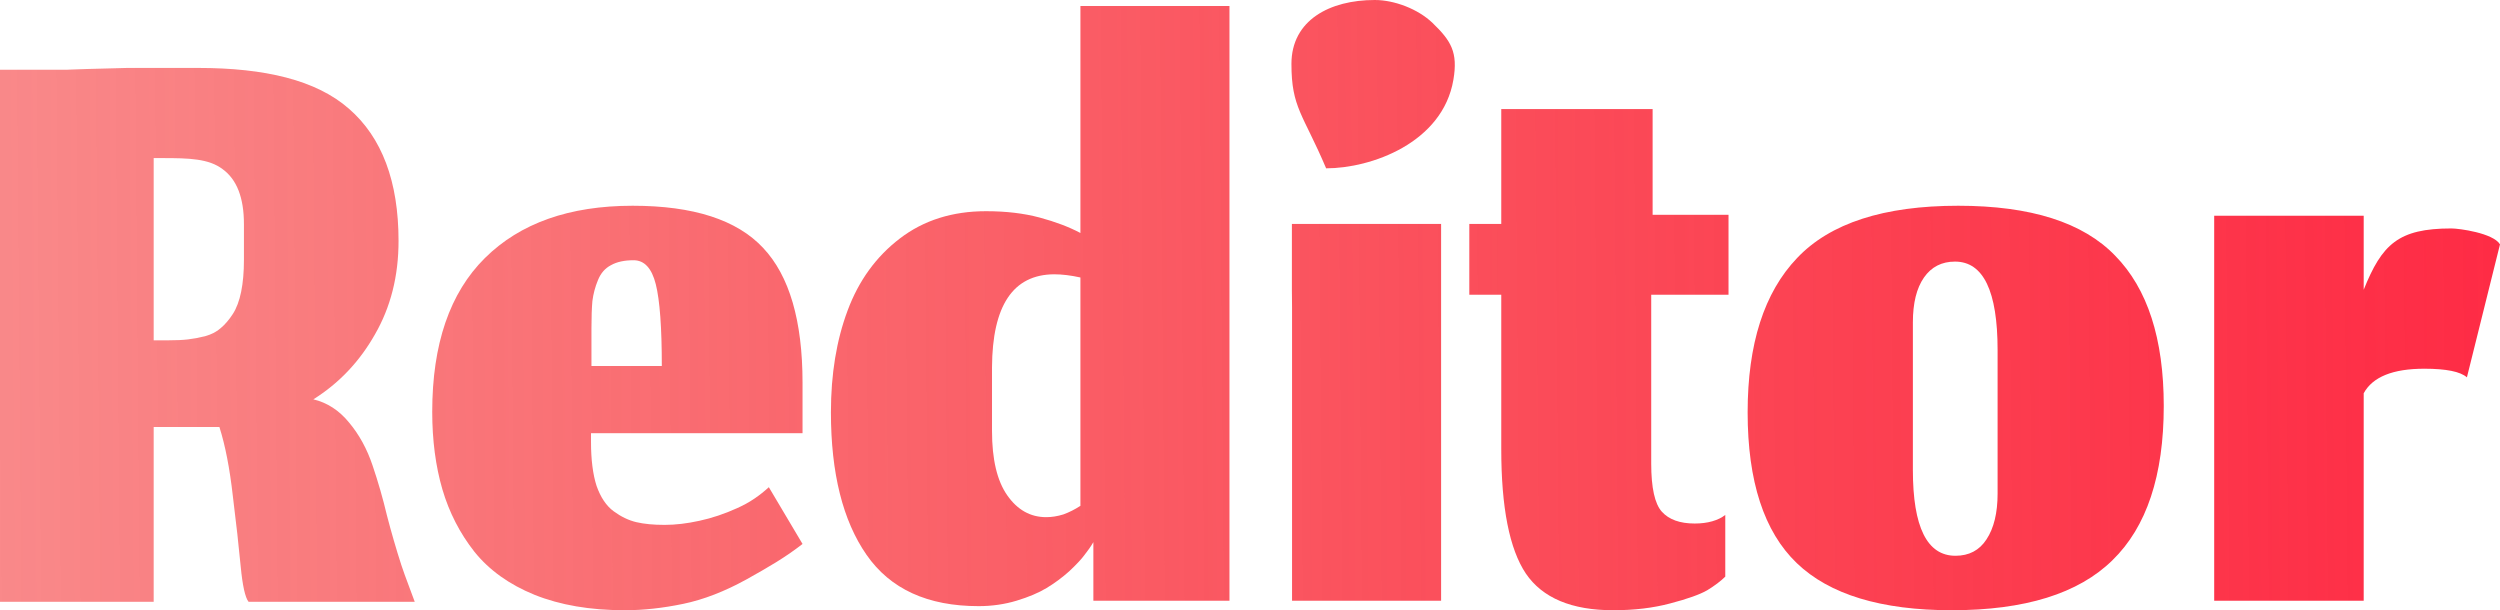 <svg width="127" height="31" viewBox="0 0 127 31" fill="none" xmlns="http://www.w3.org/2000/svg">
<path d="M7.807 21.693C7.932 21.693 8.11 21.693 8.371 21.693C8.657 21.693 8.959 21.693 9.194 21.693C9.429 21.693 9.74 21.693 10.064 21.693C10.409 21.693 10.73 21.693 11.028 21.693C11.075 21.693 11.114 21.693 11.146 21.693C11.444 22.631 11.671 23.799 11.828 25.198C12 26.582 12.133 27.773 12.227 28.773C12.321 29.757 12.455 30.356 12.627 30.571H21.069C20.716 29.593 20.669 29.534 20.387 28.703C20.12 27.873 19.877 27.035 19.658 26.19C19.454 25.329 19.211 24.483 18.929 23.653C18.647 22.807 18.247 22.077 17.73 21.462C17.228 20.847 16.625 20.455 15.919 20.286C17.22 19.471 18.263 18.372 19.047 16.988C19.846 15.604 20.246 14.021 20.246 12.238C20.246 9.224 19.407 6.987 17.73 5.527C16.068 4.066 13.45 3.451 10.064 3.451C9.092 3.451 9.076 3.451 6.466 3.451C2.728 3.543 3.856 3.543 3.104 3.543H0V30.571H7.807V21.693ZM7.807 17.288V8.031H8.253C9.586 8.031 10.605 8.056 11.31 8.594C12.031 9.117 12.392 10.047 12.392 11.384V13.206C12.392 13.821 12.345 14.359 12.251 14.82C12.157 15.282 12.016 15.658 11.828 15.95C11.639 16.242 11.436 16.481 11.216 16.665C11.012 16.85 10.746 16.988 10.417 17.08C10.103 17.157 9.813 17.211 9.547 17.242C9.28 17.273 8.951 17.288 8.559 17.288H7.807Z" fill="url(#paint0_linear_4411_1873)"/>
<path d="M33.62 18.593H30.046V16.656C30.046 16.102 30.062 15.649 30.093 15.295C30.14 14.926 30.234 14.572 30.375 14.234C30.517 13.881 30.736 13.627 31.034 13.473C31.332 13.304 31.716 13.22 32.186 13.22C32.735 13.22 33.111 13.627 33.315 14.442C33.519 15.257 33.62 16.64 33.62 18.593ZM31.739 31C32.68 31 33.667 30.892 34.702 30.677C35.737 30.462 36.811 30.047 37.924 29.432C39.052 28.802 39.88 28.325 40.769 27.633L39.057 24.75C38.618 25.15 38.112 25.519 37.453 25.811C36.811 26.103 36.168 26.319 35.525 26.457C34.898 26.595 34.31 26.664 33.762 26.664C33.197 26.664 32.719 26.618 32.327 26.526C31.935 26.434 31.551 26.249 31.175 25.973C30.799 25.696 30.509 25.265 30.305 24.681C30.117 24.097 30.023 23.351 30.023 22.444V22.006H40.769V19.446C40.769 16.294 40.102 14.011 38.77 12.597C37.438 11.167 35.227 10.452 32.139 10.452C28.925 10.452 26.425 11.336 24.638 13.104C22.851 14.872 21.957 17.478 21.957 20.922C21.957 22.367 22.13 23.682 22.475 24.866C22.82 26.034 23.36 27.087 24.097 28.025C24.85 28.963 25.869 29.693 27.154 30.216C28.455 30.739 29.984 31 31.739 31Z" fill="url(#paint1_linear_4411_1873)"/>
<path d="M55.543 30.516H62.457V0.305H54.885V11.836C54.305 11.528 53.615 11.267 52.816 11.052C52.016 10.837 51.107 10.729 50.088 10.729C48.379 10.729 46.922 11.19 45.715 12.113C44.507 13.035 43.622 14.257 43.057 15.779C42.493 17.286 42.211 19.008 42.211 20.945C42.211 24.035 42.814 26.449 44.021 28.186C45.228 29.924 47.125 30.792 49.712 30.792C50.386 30.792 51.029 30.7 51.64 30.516C52.251 30.331 52.761 30.116 53.169 29.87C53.576 29.624 53.96 29.34 54.321 29.017C54.681 28.678 54.94 28.402 55.097 28.186C55.269 27.971 55.418 27.756 55.543 27.541V30.516ZM53.145 26.272C52.346 26.272 51.687 25.903 51.17 25.165C50.652 24.427 50.394 23.336 50.394 21.891V18.662C50.41 15.526 51.46 13.95 53.545 13.934C53.952 13.934 54.399 13.988 54.885 14.096V25.696C54.603 25.88 54.313 26.026 54.015 26.134C53.717 26.226 53.427 26.272 53.145 26.272Z" fill="url(#paint2_linear_4411_1873)"/>
<path d="M65.636 30.516H73.208V11.375H65.628V14.719L65.636 15.595V30.516Z" fill="url(#paint3_linear_4411_1873)"/>
<path d="M81.954 31C83.02 31 83.984 30.885 84.846 30.654C85.724 30.424 86.351 30.201 86.727 29.985C87.104 29.755 87.409 29.524 87.644 29.293V26.157C87.472 26.296 87.252 26.403 86.986 26.48C86.72 26.557 86.422 26.595 86.093 26.595C85.34 26.595 84.784 26.395 84.423 25.996C84.062 25.596 83.882 24.781 83.882 23.551V14.972H87.809V10.913H83.953V5.54H76.264V11.375H74.641V14.972H76.264V22.813C76.264 25.78 76.679 27.887 77.51 29.132C78.356 30.377 79.838 31 81.954 31Z" fill="url(#paint4_linear_4411_1873)"/>
<path d="M99.338 28.233C97.896 28.233 97.174 26.78 97.174 23.874V16.379C97.174 15.395 97.363 14.634 97.739 14.096C98.115 13.558 98.64 13.289 99.314 13.289C100.756 13.289 101.478 14.788 101.478 17.786V25.073C101.478 26.057 101.289 26.834 100.913 27.402C100.553 27.956 100.028 28.233 99.338 28.233ZM99.15 31C102.865 31 105.585 30.154 107.309 28.463C109.049 26.772 109.919 24.158 109.919 20.622C109.919 17.209 109.096 14.665 107.45 12.989C105.82 11.298 103.163 10.452 99.479 10.452C95.701 10.452 92.973 11.336 91.296 13.104C89.619 14.857 88.78 17.471 88.78 20.945C88.78 24.451 89.611 27.003 91.272 28.602C92.934 30.201 95.56 31 99.15 31Z" fill="url(#paint5_linear_4411_1873)"/>
<path d="M120.076 30.516V19.977C120.53 19.146 121.557 18.731 123.156 18.731C124.269 18.731 124.99 18.877 125.319 19.169L127 12.413C126.647 11.836 124.923 11.605 124.531 11.605C121.827 11.605 121.004 12.413 120.076 14.719V10.96H112.481V30.516H120.076Z" fill="url(#paint6_linear_4411_1873)"/>
<path d="M73.833 4.05C73.288 7.267 69.641 8.551 67.368 8.551C66.192 5.783 65.605 5.475 65.605 3.246C65.605 1.018 67.563 0 69.835 0C70.835 0 72.037 0.457 72.775 1.167C73.714 2.073 74.07 2.652 73.833 4.05Z" fill="url(#paint7_linear_4411_1873)"/>
<defs>
<linearGradient id="paint0_linear_4411_1873" x1="134.736" y1="25.022" x2="-10.816" y2="26.221" gradientUnits="userSpaceOnUse">
<stop stop-color="#FF2743"/>
<stop offset="1" stop-color="#F20202" stop-opacity="0.43"/>
</linearGradient>
<linearGradient id="paint1_linear_4411_1873" x1="134.736" y1="25.022" x2="-10.816" y2="26.221" gradientUnits="userSpaceOnUse">
<stop stop-color="#FF2743"/>
<stop offset="1" stop-color="#F20202" stop-opacity="0.43"/>
</linearGradient>
<linearGradient id="paint2_linear_4411_1873" x1="134.736" y1="25.022" x2="-10.816" y2="26.221" gradientUnits="userSpaceOnUse">
<stop stop-color="#FF2743"/>
<stop offset="1" stop-color="#F20202" stop-opacity="0.43"/>
</linearGradient>
<linearGradient id="paint3_linear_4411_1873" x1="134.736" y1="25.022" x2="-10.816" y2="26.221" gradientUnits="userSpaceOnUse">
<stop stop-color="#FF2743"/>
<stop offset="1" stop-color="#F20202" stop-opacity="0.43"/>
</linearGradient>
<linearGradient id="paint4_linear_4411_1873" x1="134.736" y1="25.022" x2="-10.816" y2="26.221" gradientUnits="userSpaceOnUse">
<stop stop-color="#FF2743"/>
<stop offset="1" stop-color="#F20202" stop-opacity="0.43"/>
</linearGradient>
<linearGradient id="paint5_linear_4411_1873" x1="134.736" y1="25.022" x2="-10.816" y2="26.221" gradientUnits="userSpaceOnUse">
<stop stop-color="#FF2743"/>
<stop offset="1" stop-color="#F20202" stop-opacity="0.43"/>
</linearGradient>
<linearGradient id="paint6_linear_4411_1873" x1="134.736" y1="25.022" x2="-10.816" y2="26.221" gradientUnits="userSpaceOnUse">
<stop stop-color="#FF2743"/>
<stop offset="1" stop-color="#F20202" stop-opacity="0.43"/>
</linearGradient>
<linearGradient id="paint7_linear_4411_1873" x1="134.736" y1="25.022" x2="-10.816" y2="26.221" gradientUnits="userSpaceOnUse">
<stop stop-color="#FF2743"/>
<stop offset="1" stop-color="#F20202" stop-opacity="0.43"/>
</linearGradient>
</defs>
</svg>
